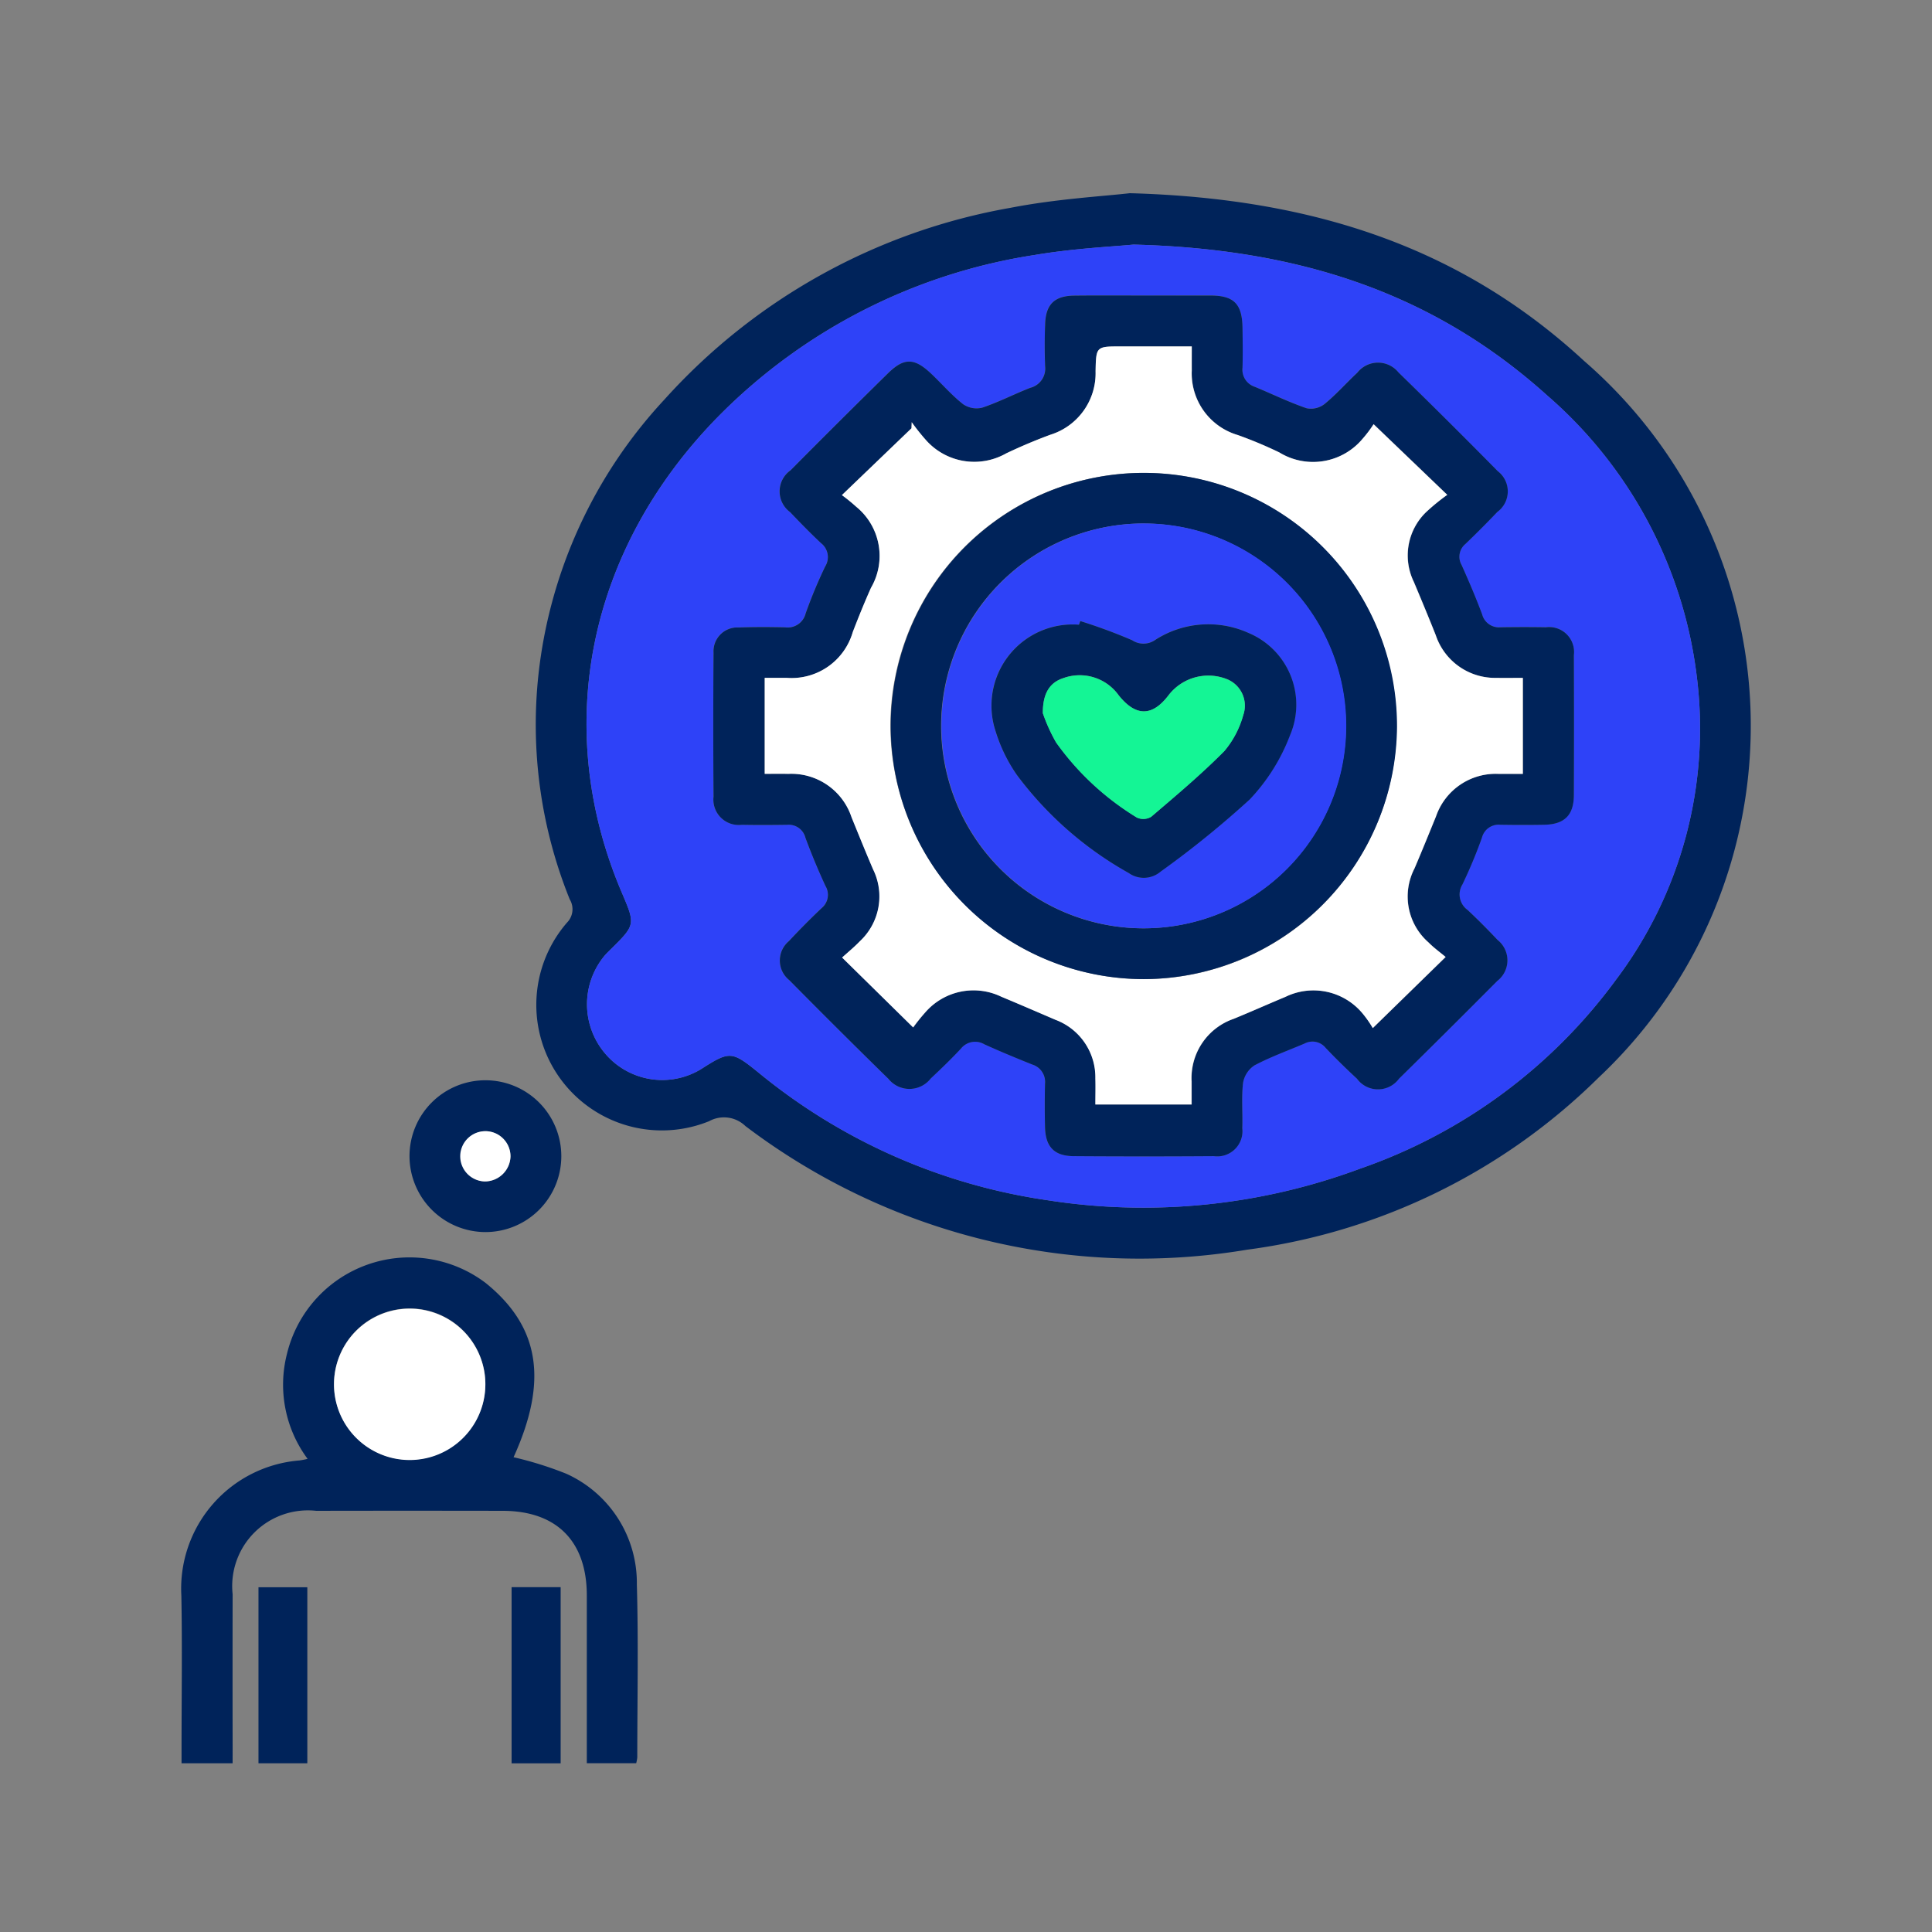 <?xml version="1.0" encoding="UTF-8"?>
<svg xmlns="http://www.w3.org/2000/svg" width="90" height="90" viewBox="0 0 90 90">
  <rect x="0" y="0" width="90" height="90" fill="#808080" stroke="none"/>
  <g data-name="Group 43292">
    <path data-name="Rectangle 29225" style="fill:none" d="M0 0h90v90H0z"></path>
    <g data-name="Group 43197">
      <path data-name="Path 82443" d="M2344.819 2005.811c8.638.238 15.49 2.575 21.165 7.815a22.486 22.486 0 0 1 .67 33.387 28.6 28.6 0 0 1-16.372 8.014 30.376 30.376 0 0 1-23.371-5.762 1.434 1.434 0 0 0-1.69-.224 5.849 5.849 0 0 1-6.619-9.251.887.887 0 0 0 .128-1.083 21.73 21.73 0 0 1-1.458-10.468 22.368 22.368 0 0 1 5.854-12.8 28.261 28.261 0 0 1 16.139-8.948c2.146-.418 4.348-.539 5.554-.68zm.168 2.394c-.921.093-2.779.175-4.6.485a26.309 26.309 0 0 0-14.723 7.508c-6.111 6.212-7.782 14.53-4.508 22.195.641 1.5.64 1.5-.545 2.669-.091.09-.182.18-.265.277a3.54 3.54 0 0 0 .016 4.53 3.484 3.484 0 0 0 4.456.764c1.369-.873 1.448-.878 2.727.161a27.386 27.386 0 0 0 13.4 5.922 28.966 28.966 0 0 0 14.6-1.463 24.873 24.873 0 0 0 11.908-8.782 19.441 19.441 0 0 0 3.769-14.225 20.625 20.625 0 0 0-6.961-13.015c-5.199-4.681-11.4-6.831-19.274-7.026z" transform="translate(-2292.189 -1996.811)" style="fill:#00235a"></path>
      <path data-name="Path 82444" d="M2190.458 2417.1h-2.379v-.712c0-2.365.036-4.731-.009-7.095a5.99 5.99 0 0 1 5.508-6.3 3.734 3.734 0 0 0 .373-.074 5.794 5.794 0 0 1-.962-4.887 5.874 5.874 0 0 1 9.257-3.306c2.522 2.037 2.916 4.562 1.3 8.117a16.624 16.624 0 0 1 2.46.771 5.579 5.579 0 0 1 3.283 5.159c.077 2.682.021 5.369.02 8.053a1.637 1.637 0 0 1-.051.272h-2.3v-7.814c0-2.526-1.405-3.939-3.914-3.944q-4.347-.008-8.693 0a3.527 3.527 0 0 0-3.892 3.885q-.007 3.547 0 7.1zm11.774-17.635a3.525 3.525 0 1 0-3.513 3.495 3.538 3.538 0 0 0 3.512-3.492z" transform="translate(-2179.622 -2334.96)" style="fill:#00235a"></path>
      <path data-name="Path 82445" d="M2271.165 2332.443a3.536 3.536 0 1 1 3.536 3.534 3.546 3.546 0 0 1-3.536-3.534zm4.705.009a1.189 1.189 0 0 0-1.108-1.174 1.17 1.17 0 1 0-.079 2.34 1.2 1.2 0 0 0 1.187-1.166z" transform="translate(-2252.089 -2278.582)" style="fill:#00235a"></path>
      <path data-name="Path 82446" d="M2308.343 2513.432h2.285v8.206h-2.285z" transform="translate(-2284.511 -2439.496)" style="fill:#00235a"></path>
      <path data-name="Path 82447" d="M2218.446 2521.653h-2.275v-8.2h2.275z" transform="translate(-2204.13 -2439.513)" style="fill:#00235a"></path>
      <path data-name="Path 82448" d="M2361.118 2024.526c7.874.2 14.075 2.345 19.274 7.025a20.625 20.625 0 0 1 6.961 13.015 19.441 19.441 0 0 1-3.769 14.225 24.871 24.871 0 0 1-11.908 8.783 28.965 28.965 0 0 1-14.6 1.463 27.387 27.387 0 0 1-13.4-5.922c-1.279-1.039-1.358-1.034-2.727-.161a3.484 3.484 0 0 1-4.456-.764 3.54 3.54 0 0 1-.017-4.53c.083-.1.174-.187.265-.277 1.185-1.169 1.185-1.169.545-2.669-3.273-7.665-1.6-15.983 4.508-22.195a26.309 26.309 0 0 1 14.723-7.508c1.821-.311 3.683-.392 4.601-.485zm.513 2.372c-1.087 0-2.175-.008-3.262 0-.945.009-1.351.418-1.368 1.372-.012.639-.028 1.28 0 1.918a.923.923 0 0 1-.691 1.007c-.752.294-1.476.67-2.24.925a1.108 1.108 0 0 1-.894-.165c-.532-.42-.982-.943-1.477-1.413-.788-.748-1.267-.761-2.025-.016q-2.281 2.241-4.532 4.512a1.2 1.2 0 0 0-.018 1.949c.469.495.948.982 1.445 1.449a.821.821 0 0 1 .186 1.083 22.564 22.564 0 0 0-.908 2.181.861.861 0 0 1-.952.652 38.43 38.43 0 0 0-2.174.007 1.11 1.11 0 0 0-1.166 1.17q-.02 3.358 0 6.716a1.182 1.182 0 0 0 1.317 1.307c.7.018 1.407.014 2.111 0a.8.8 0 0 1 .854.607c.281.758.592 1.507.932 2.241a.8.8 0 0 1-.177 1.03 34.3 34.3 0 0 0-1.531 1.544 1.172 1.172 0 0 0 .021 1.813q2.293 2.319 4.621 4.6a1.256 1.256 0 0 0 1.97-.017c.483-.45.958-.911 1.41-1.394a.841.841 0 0 1 1.087-.2c.737.333 1.485.642 2.236.944a.842.842 0 0 1 .592.88 48.169 48.169 0 0 0 0 2.047c.025.915.435 1.336 1.343 1.342q3.262.02 6.524 0a1.175 1.175 0 0 0 1.323-1.3c.025-.7-.044-1.413.035-2.108a1.214 1.214 0 0 1 .533-.823c.75-.4 1.556-.686 2.34-1.02a.788.788 0 0 1 .977.208c.469.494.959.971 1.458 1.435a1.215 1.215 0 0 0 1.956 0q2.306-2.26 4.579-4.556a1.21 1.21 0 0 0 .012-1.909 29.34 29.34 0 0 0-1.4-1.4.886.886 0 0 1-.236-1.185 22.407 22.407 0 0 0 .909-2.181.8.8 0 0 1 .856-.6c.682.01 1.365.011 2.046 0 .938-.018 1.375-.442 1.38-1.377q.018-3.261 0-6.524a1.161 1.161 0 0 0-1.3-1.3 54.97 54.97 0 0 0-2.11 0 .808.808 0 0 1-.863-.6 39.37 39.37 0 0 0-.956-2.3.768.768 0 0 1 .175-.978 45.662 45.662 0 0 0 1.49-1.495 1.186 1.186 0 0 0 .017-1.9q-2.292-2.32-4.625-4.6a1.226 1.226 0 0 0-1.916.014c-.515.479-.983 1.013-1.524 1.457a1.036 1.036 0 0 1-.835.2c-.823-.284-1.61-.669-2.416-1a.838.838 0 0 1-.573-.891c.019-.618.009-1.236 0-1.855-.014-1.122-.393-1.5-1.5-1.507-1.02 0-2.043.006-3.066.006z" transform="translate(-2308.32 -2013.132)" style="fill:#2e42f8"></path>
      <path data-name="Path 82449" d="M2250.721 2415.5a3.525 3.525 0 0 1-7.051-.031 3.525 3.525 0 1 1 7.051.031z" transform="translate(-2228.111 -2350.996)" style="fill:#fff"></path>
      <path data-name="Path 82450" d="M2292.136 2348.556a1.2 1.2 0 0 1-1.187 1.166 1.171 1.171 0 1 1 1.187-1.166z" transform="translate(-2268.355 -2294.686)" style="fill:#fff"></path>
      <path data-name="Path 82451" d="M2401.874 2043.046h3.07c1.1 0 1.483.386 1.5 1.507.008.618.018 1.237 0 1.855a.838.838 0 0 0 .573.891c.806.333 1.593.719 2.416 1a1.034 1.034 0 0 0 .835-.2c.542-.445 1.01-.978 1.524-1.457a1.225 1.225 0 0 1 1.916-.015q2.335 2.277 4.625 4.6a1.185 1.185 0 0 1-.017 1.9 46.675 46.675 0 0 1-1.49 1.495.769.769 0 0 0-.175.978c.339.758.666 1.522.956 2.3a.809.809 0 0 0 .863.6c.7-.01 1.407-.013 2.11 0a1.161 1.161 0 0 1 1.3 1.3q.014 3.262 0 6.524c-.005.935-.442 1.358-1.38 1.377-.682.013-1.365.011-2.046 0a.8.8 0 0 0-.856.6 22.367 22.367 0 0 1-.909 2.18.886.886 0 0 0 .236 1.185c.483.45.948.921 1.4 1.4a1.211 1.211 0 0 1-.013 1.91q-2.275 2.292-4.579 4.556a1.214 1.214 0 0 1-1.956 0c-.5-.464-.989-.94-1.458-1.435a.788.788 0 0 0-.977-.208c-.783.334-1.59.623-2.34 1.02a1.213 1.213 0 0 0-.533.823c-.079.694-.01 1.4-.035 2.107a1.174 1.174 0 0 1-1.323 1.3q-3.262.023-6.524 0c-.908-.006-1.318-.427-1.343-1.342a43.611 43.611 0 0 1 0-2.046.843.843 0 0 0-.592-.88c-.75-.3-1.5-.61-2.236-.944a.841.841 0 0 0-1.087.2c-.451.482-.927.943-1.409 1.394a1.256 1.256 0 0 1-1.97.017q-2.33-2.282-4.621-4.6a1.173 1.173 0 0 1-.021-1.813 35.383 35.383 0 0 1 1.531-1.544.8.8 0 0 0 .177-1.03 30.656 30.656 0 0 1-.932-2.241.8.8 0 0 0-.854-.607c-.7.01-1.407.014-2.111 0a1.182 1.182 0 0 1-1.317-1.307q-.024-3.358 0-6.715a1.11 1.11 0 0 1 1.166-1.171c.724-.026 1.45-.023 2.174-.007a.86.86 0 0 0 .952-.652 22.483 22.483 0 0 1 .908-2.181.821.821 0 0 0-.186-1.083c-.5-.467-.975-.955-1.445-1.449a1.2 1.2 0 0 1 .018-1.949q2.251-2.271 4.532-4.512c.759-.746 1.237-.732 2.025.016.495.47.945.993 1.477 1.413a1.11 1.11 0 0 0 .894.165c.764-.255 1.487-.631 2.24-.925a.923.923 0 0 0 .691-1.006 25.556 25.556 0 0 1 0-1.918c.018-.954.424-1.364 1.369-1.372 1.083-.012 2.169-.004 3.257-.004zm-17.687 22.283h1.106a2.955 2.955 0 0 1 2.948 2.025c.329.808.657 1.617 1 2.419a2.852 2.852 0 0 1-.611 3.35c-.276.286-.586.54-.83.762l3.31 3.256a8.377 8.377 0 0 1 .551-.688 2.976 2.976 0 0 1 3.554-.743c.845.352 1.685.716 2.527 1.077a2.86 2.86 0 0 1 1.855 2.731c.013.4 0 .8 0 1.212h4.482v-1.069a2.916 2.916 0 0 1 1.96-2.921c.807-.332 1.6-.687 2.411-1.023a2.977 2.977 0 0 1 3.556.728 5.024 5.024 0 0 1 .514.727l3.392-3.312c-.255-.213-.552-.424-.8-.68a2.843 2.843 0 0 1-.649-3.448c.341-.8.668-1.612 1-2.42a2.939 2.939 0 0 1 2.911-1.981c.373-.006.746 0 1.135 0v-4.472c-.424 0-.821.008-1.218 0a2.915 2.915 0 0 1-2.839-1.988 130.38 130.38 0 0 0-1.02-2.48 2.808 2.808 0 0 1 .563-3.247 9.638 9.638 0 0 1 .993-.812l-3.431-3.29a5.748 5.748 0 0 1-.51.676 3.007 3.007 0 0 1-3.882.639 19.585 19.585 0 0 0-1.94-.812 2.99 2.99 0 0 1-2.139-3c-.006-.354 0-.708 0-1.128h-3.286c-1.178 0-1.178 0-1.2 1.162a3 3 0 0 1-2.111 2.954c-.7.257-1.384.547-2.054.867a3.008 3.008 0 0 1-3.733-.616 10.11 10.11 0 0 1-.667-.837q0 .141-.01.283l-3.242 3.114a8.387 8.387 0 0 1 .671.546 2.953 2.953 0 0 1 .686 3.769 47.11 47.11 0 0 0-.851 2.065 2.965 2.965 0 0 1-3.061 2.135h-1.041z" transform="translate(-2348.563 -2029.28)" style="fill:#00235a"></path>
      <path data-name="Path 82452" d="M2400.521 2081.508v-4.47h1.041a2.965 2.965 0 0 0 3.061-2.135c.268-.695.546-1.386.851-2.065a2.953 2.953 0 0 0-.686-3.768 8.338 8.338 0 0 0-.671-.546l3.242-3.114c0-.094.007-.188.01-.282a10.1 10.1 0 0 0 .667.837 3.008 3.008 0 0 0 3.733.616 24.8 24.8 0 0 1 2.054-.867 3 3 0 0 0 2.111-2.955c.023-1.162.023-1.162 1.2-1.162h3.279v1.127a2.99 2.99 0 0 0 2.139 3 19.648 19.648 0 0 1 1.94.812 3.007 3.007 0 0 0 3.882-.639 5.789 5.789 0 0 0 .51-.676l3.431 3.29a9.667 9.667 0 0 0-.993.812 2.808 2.808 0 0 0-.563 3.247c.346.824.691 1.649 1.02 2.48a2.915 2.915 0 0 0 2.839 1.988c.4.01.794 0 1.218 0v4.472h-1.135a2.94 2.94 0 0 0-2.911 1.982c-.329.808-.657 1.617-1 2.42a2.844 2.844 0 0 0 .649 3.448c.252.255.549.466.8.68l-3.393 3.312a4.987 4.987 0 0 0-.514-.727 2.977 2.977 0 0 0-3.556-.727c-.806.336-1.6.692-2.411 1.023a2.916 2.916 0 0 0-1.96 2.921v1.069h-4.482c0-.415.011-.814 0-1.212a2.86 2.86 0 0 0-1.855-2.731c-.842-.361-1.681-.725-2.527-1.077a2.976 2.976 0 0 0-3.554.743 8.344 8.344 0 0 0-.552.688l-3.31-3.256c.243-.222.554-.476.83-.762a2.852 2.852 0 0 0 .611-3.35c-.343-.8-.671-1.611-1-2.419a2.955 2.955 0 0 0-2.948-2.025c-.347-.01-.703-.002-1.097-.002zm17.666 9.564a11.791 11.791 0 1 0-11.813-11.793 11.838 11.838 0 0 0 11.813 11.793z" transform="translate(-2364.898 -2045.46)" style="fill:#fff"></path>
      <path data-name="Path 82453" d="M2458.089 2131.25a11.791 11.791 0 1 1 11.788-11.755 11.837 11.837 0 0 1-11.788 11.755zm.029-21.224a9.429 9.429 0 1 0 9.379 9.482 9.43 9.43 0 0 0-9.379-9.481z" transform="translate(-2404.799 -2085.639)" style="fill:#00235a"></path>
      <path data-name="Path 82454" d="M2474.337 2126.1a9.429 9.429 0 1 1-9.462 9.333 9.431 9.431 0 0 1 9.462-9.333zm-3 4.543-.061.17a3.783 3.783 0 0 0-3.885 4.957 7.33 7.33 0 0 0 1 2.052 16.592 16.592 0 0 0 5.2 4.556 1.211 1.211 0 0 0 1.489-.063 45.315 45.315 0 0 0 4.154-3.365 8.969 8.969 0 0 0 1.877-2.993 3.623 3.623 0 0 0-1.927-4.757 4.562 4.562 0 0 0-4.344.314.955.955 0 0 1-1.087.02 25.154 25.154 0 0 0-2.412-.889z" transform="translate(-2421.019 -2101.715)" style="fill:#2e42f8"></path>
      <path data-name="Path 82455" d="M2487.311 2161.615a25.22 25.22 0 0 1 2.415.892.955.955 0 0 0 1.087-.02 4.563 4.563 0 0 1 4.345-.314 3.623 3.623 0 0 1 1.927 4.757 8.977 8.977 0 0 1-1.877 2.993 45.282 45.282 0 0 1-4.154 3.365 1.211 1.211 0 0 1-1.489.063 16.591 16.591 0 0 1-5.2-4.557 7.313 7.313 0 0 1-1-2.052 3.783 3.783 0 0 1 3.885-4.957zm-1.742 4.3a8.019 8.019 0 0 0 .615 1.351 12.763 12.763 0 0 0 3.764 3.5.714.714 0 0 0 .668-.037c1.162-.993 2.337-1.979 3.41-3.064a4.41 4.41 0 0 0 .878-1.674 1.329 1.329 0 0 0-.725-1.657 2.338 2.338 0 0 0-2.753.731c-.761 1.007-1.529 1.009-2.329 0a2.232 2.232 0 0 0-2.558-.8c-.625.2-.98.688-.971 1.645z" transform="translate(-2436.988 -2132.684)" style="fill:#00235a"></path>
      <path data-name="Path 82456" d="M2501.807 2183.175c-.009-.957.345-1.445.97-1.639a2.232 2.232 0 0 1 2.558.8c.8 1 1.567 1 2.329 0a2.338 2.338 0 0 1 2.754-.731 1.329 1.329 0 0 1 .725 1.657 4.415 4.415 0 0 1-.878 1.674c-1.073 1.085-2.248 2.071-3.41 3.064a.714.714 0 0 1-.668.036 12.763 12.763 0 0 1-3.765-3.5 8.035 8.035 0 0 1-.615-1.361z" transform="translate(-2453.227 -2149.949)" style="fill:#14f595"></path>
    </g>
  </g>
</svg>
